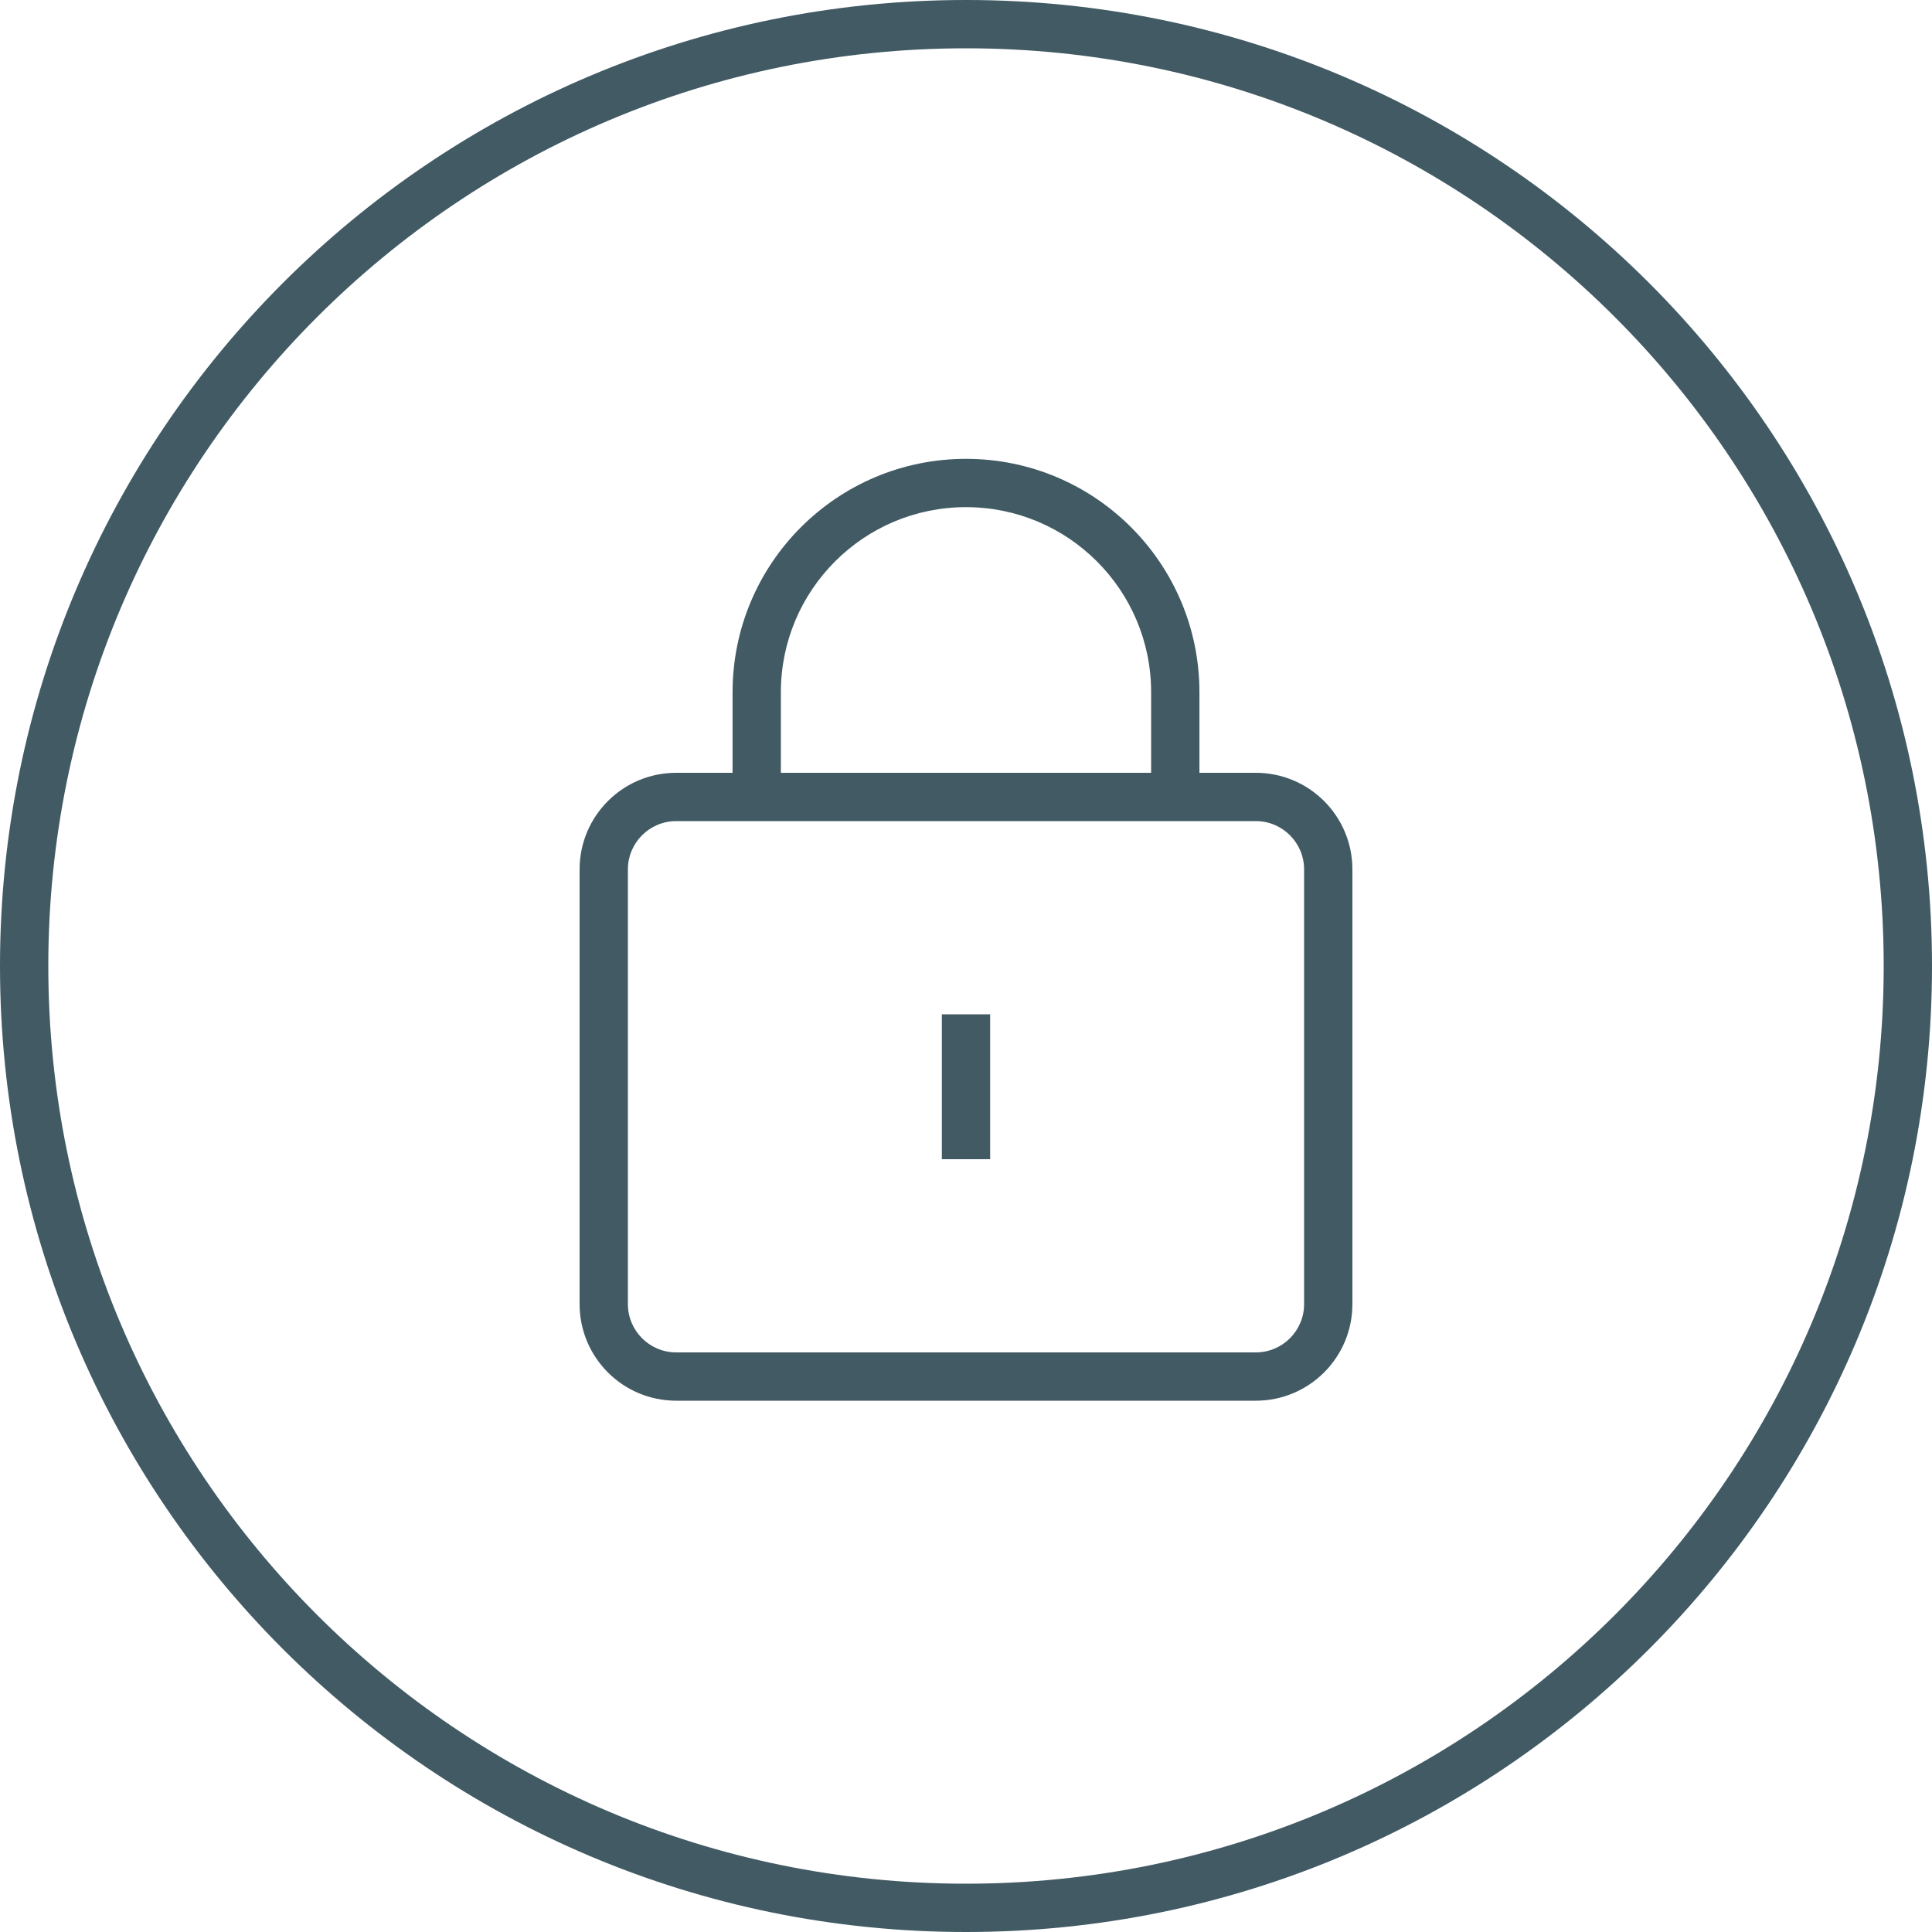 <svg width="40" height="40" viewBox="0 0 40 40" fill="none" xmlns="http://www.w3.org/2000/svg">
<path fill-rule="evenodd" clip-rule="evenodd" d="M39 20C39 30.493 30.493 39 20 39C9.507 39 1 30.493 1 20C1 9.507 9.507 1 20 1C30.493 1 39 9.507 39 20ZM40 20C40 31.046 31.046 40 20 40C8.954 40 0 31.046 0 20C0 8.954 8.954 0 20 0C31.046 0 40 8.954 40 20ZM15.167 14.333C15.167 11.664 17.331 9.5 20 9.5C22.669 9.5 24.833 11.664 24.833 14.333V16H26C27.105 16 28 16.895 28 18V27C28 28.105 27.105 29 26 29H14C12.895 29 12 28.105 12 27V18C12 16.895 12.895 16 14 16H15.167V14.333ZM23.833 14.333V16H16.167V14.333C16.167 12.216 17.883 10.5 20 10.5C22.117 10.5 23.833 12.216 23.833 14.333ZM26 17C26.552 17 27 17.448 27 18V27C27 27.552 26.552 28 26 28H14C13.448 28 13 27.552 13 27V18C13 17.448 13.448 17 14 17H26ZM19.5 21V24H20.5V21H19.5Z" fill="#415A64"/>
</svg>

